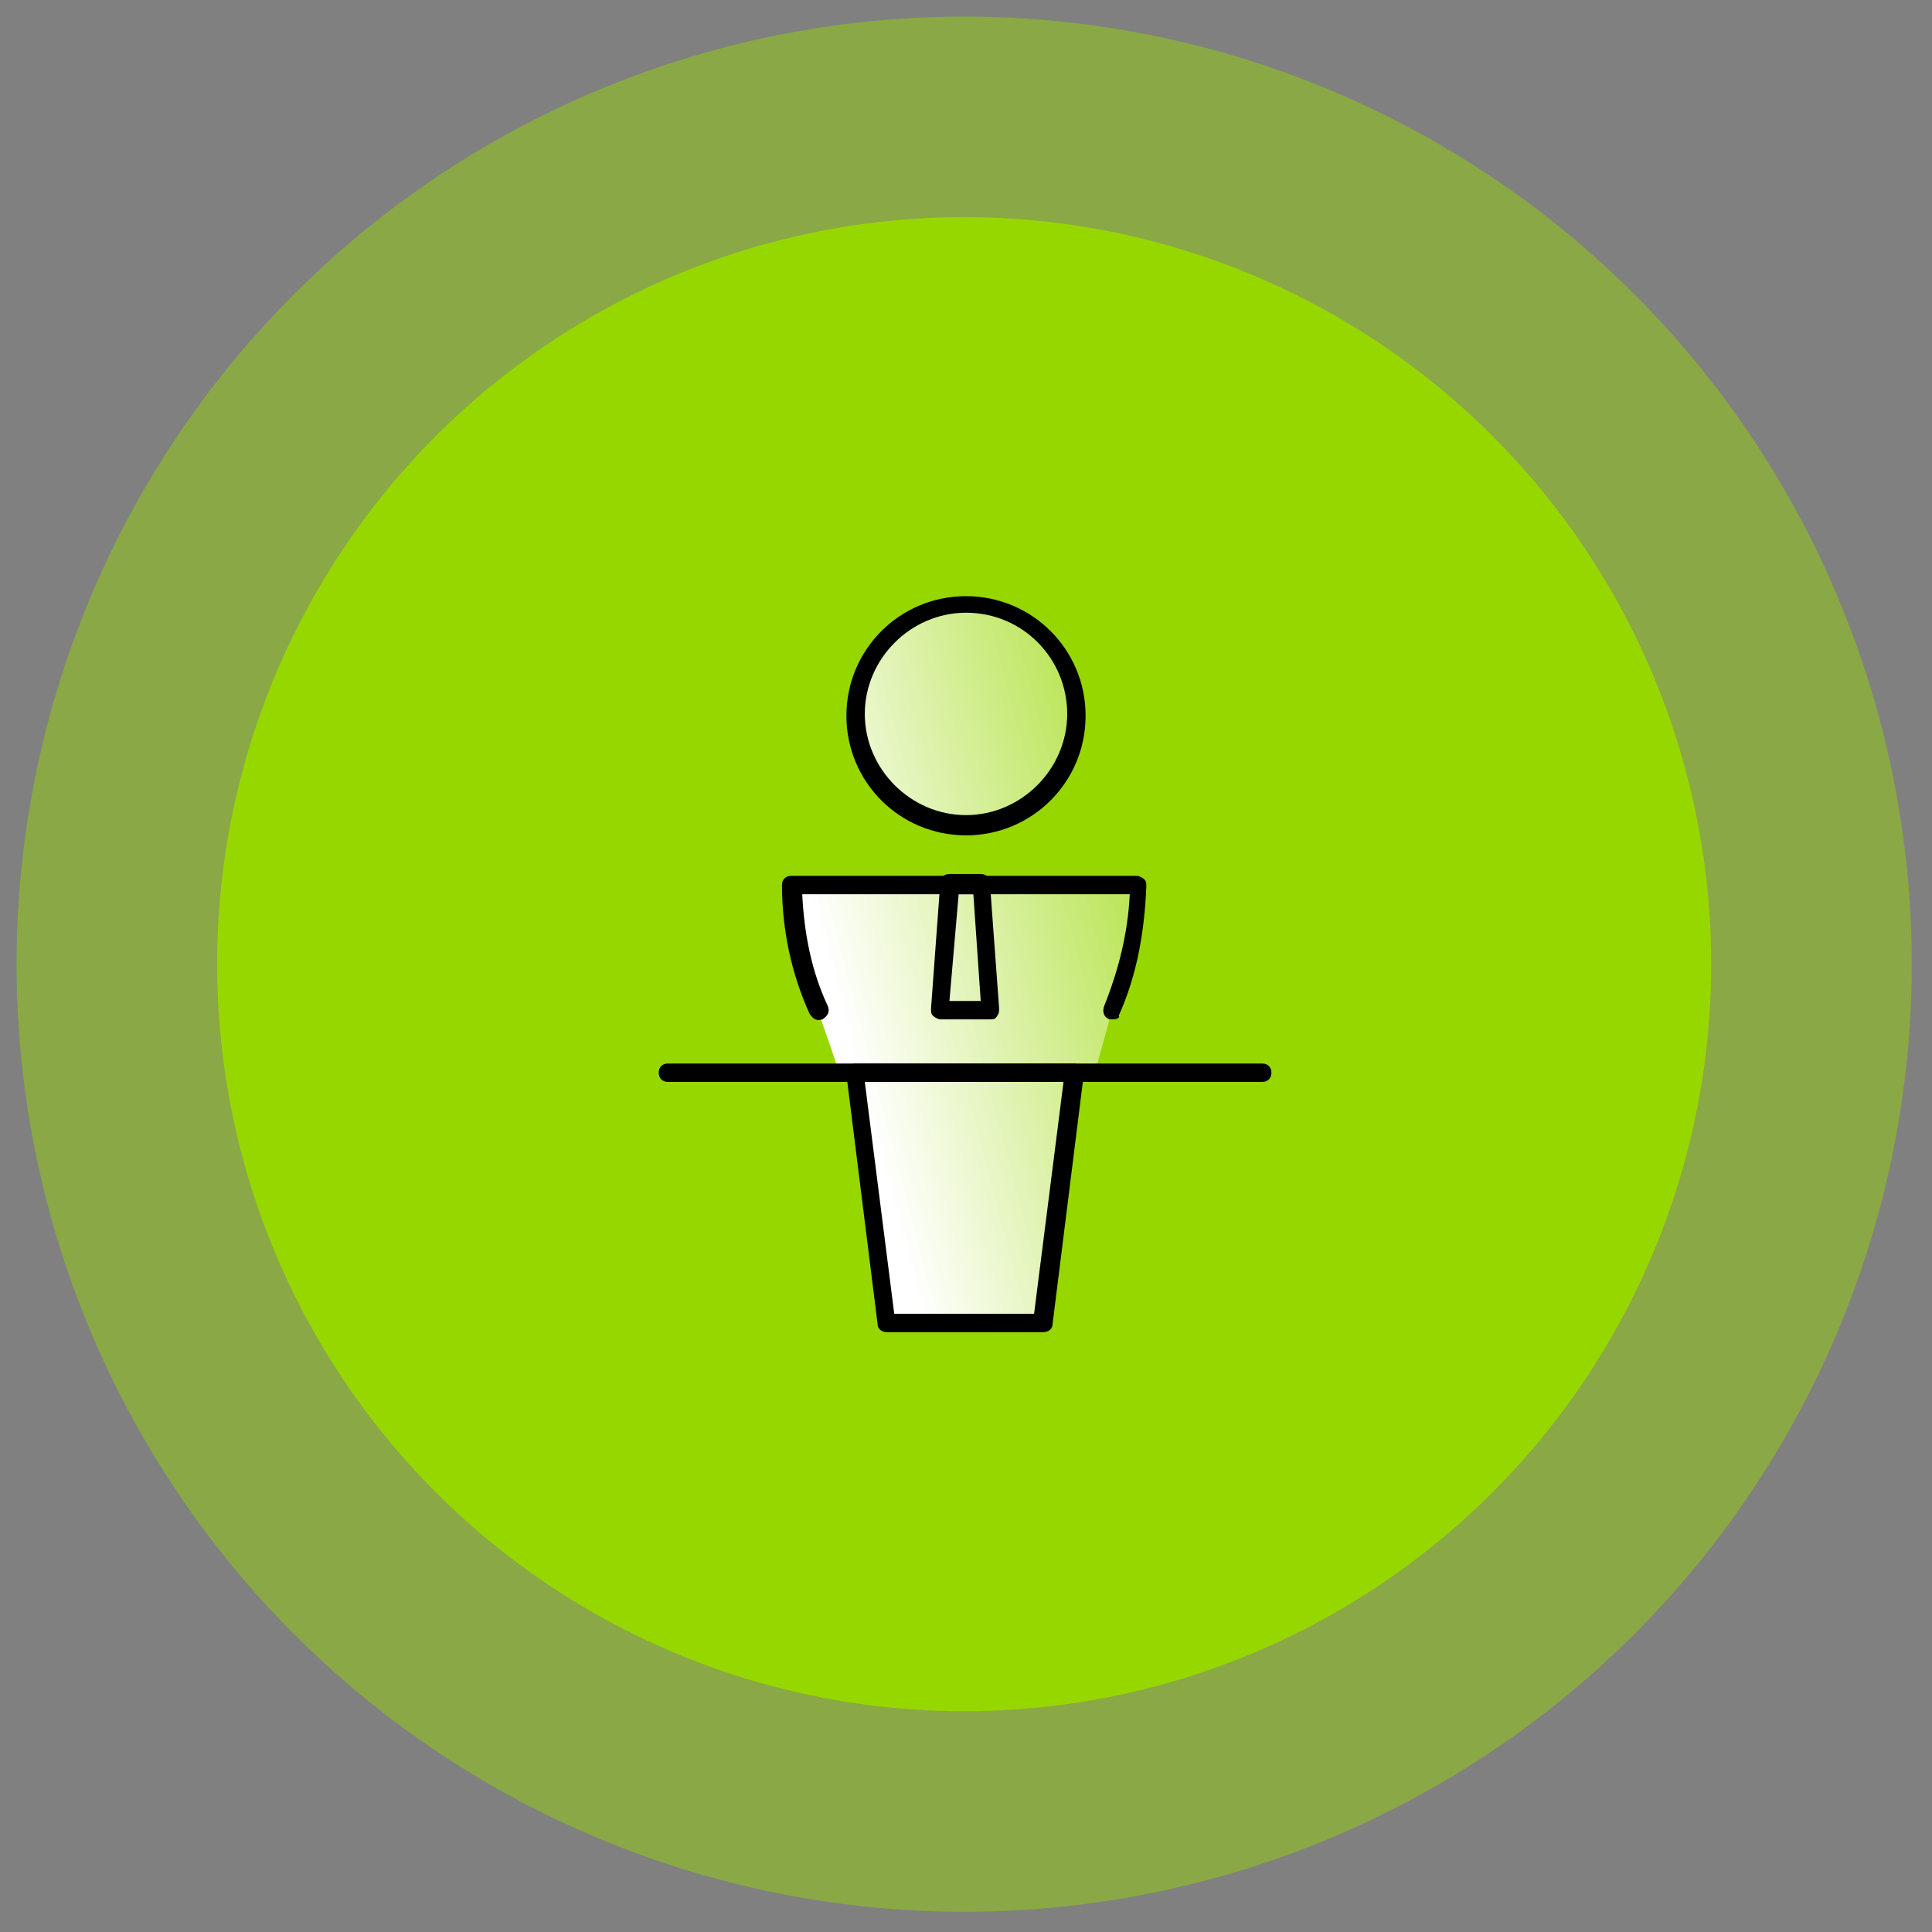 <?xml version="1.0" encoding="utf-8"?>
<!-- Generator: Adobe Illustrator 26.2.1, SVG Export Plug-In . SVG Version: 6.00 Build 0)  -->
<svg version="1.1" id="Capa_1" xmlns="http://www.w3.org/2000/svg" xmlns:xlink="http://www.w3.org/1999/xlink" x="0px" y="0px"
	 viewBox="0 0 105 105" style="enable-background:new 0 0 105 105;" xml:space="preserve">
<rect x="0" y="0" width="105" height="105" fill="#808080" stroke="none"/>
<style type="text/css">
	.st0{opacity:0.46;fill:#97D700;}
	.st1{fill:#97D700;}
	.st2{fill:url(#Union_208_00000106825423427197251870000001480009204080654768_);}
</style>
<circle class="st0" cx="52.4" cy="52.4" r="51.5"/>
<circle class="st1" cx="52.4" cy="52.4" r="40.6"/>
<g id="Group_8666" transform="translate(-3199 6197)">
	<g id="Group_8665" transform="translate(3221 -6262)">
		
			<linearGradient id="Union_208_00000114772099516149942280000000332947971512926126_" gradientUnits="userSpaceOnUse" x1="-273.597" y1="802.667" x2="-272.508" y2="803.265" gradientTransform="matrix(18.828 0 0 -39.101 5176.091 31509.484)">
			<stop  offset="0" style="stop-color:#FFFFFF"/>
			<stop  offset="1" style="stop-color:#FFFFFF;stop-opacity:0"/>
		</linearGradient>
		<path id="Union_208" style="fill:url(#Union_208_00000114772099516149942280000000332947971512926126_);" d="M25.9,136.9
			l-1.7-13.6h11.9l-1.7,13.6L25.9,136.9z M23.6,123.3c-1-3.3-2.8-7.1-2.8-10.2h18.8c0,3.1-1.2,6.9-2.1,10.2H23.6z M24.2,103.8
			c0-3.3,2.7-6,6-6c3.3,0,6,2.7,6,6c0,3.3-2.7,6-6,6c0,0,0,0,0,0C26.9,109.9,24.2,107.2,24.2,103.8z"/>
		<g id="Group_8664" transform="translate(-3212 6267)">
			<path d="M3250.5-6146.6c-0.1,0-0.1,0-0.2,0c-0.3-0.1-0.4-0.4-0.3-0.7c0.8-2,1.3-4,1.4-6.1h-17.8c0.1,2.1,0.5,4.2,1.4,6.1
				c0.1,0.3,0,0.5-0.3,0.7c-0.3,0.1-0.5,0-0.7-0.3c-1-2.2-1.5-4.6-1.5-7c0-0.3,0.2-0.5,0.5-0.5h18.8c0.1,0,0.3,0.1,0.4,0.2
				c0.1,0.1,0.1,0.2,0.1,0.4c-0.1,2.4-0.5,4.8-1.5,7C3250.9-6146.7,3250.7-6146.6,3250.5-6146.6z"/>
			<path d="M3246.7-6129.6h-8.5c-0.3,0-0.5-0.2-0.5-0.4l-1.7-13.6c0-0.1,0-0.3,0.1-0.4c0.1-0.1,0.2-0.2,0.4-0.2h11.9
				c0.1,0,0.3,0.1,0.4,0.2c0.1,0.1,0.1,0.3,0.1,0.4l-1.7,13.6C3247.2-6129.8,3247-6129.6,3246.7-6129.6z M3238.6-6130.6h7.6
				l1.6-12.6h-10.8L3238.6-6130.6z"/>
			<path d="M3258.6-6143.2h-32.3c-0.3,0-0.5-0.2-0.5-0.5s0.2-0.5,0.5-0.5h32.3c0.3,0,0.5,0.2,0.5,0.5S3258.9-6143.2,3258.6-6143.2z"
				/>
			<path d="M3242.5-6156.6c-3.6,0-6.5-2.9-6.5-6.5s2.9-6.5,6.5-6.5s6.5,2.9,6.5,6.5S3246.1-6156.6,3242.5-6156.6z M3242.5-6168.7
				c-3,0-5.5,2.5-5.5,5.5c0,3,2.5,5.5,5.5,5.5c3,0,5.5-2.5,5.5-5.5C3248-6166.2,3245.6-6168.7,3242.5-6168.7z"/>
			<path d="M3243.8-6146.6h-2.7c-0.1,0-0.3-0.1-0.4-0.2c-0.1-0.1-0.1-0.2-0.1-0.4l0.5-6.8c0-0.3,0.2-0.5,0.5-0.5h1.7
				c0.3,0,0.5,0.2,0.5,0.5l0.5,6.8c0,0.1,0,0.3-0.1,0.4C3244.1-6146.6,3244-6146.6,3243.8-6146.6z M3241.6-6147.6h1.7l-0.4-5.8h-0.8
				L3241.6-6147.6z"/>
		</g>
	</g>
</g>
</svg>

